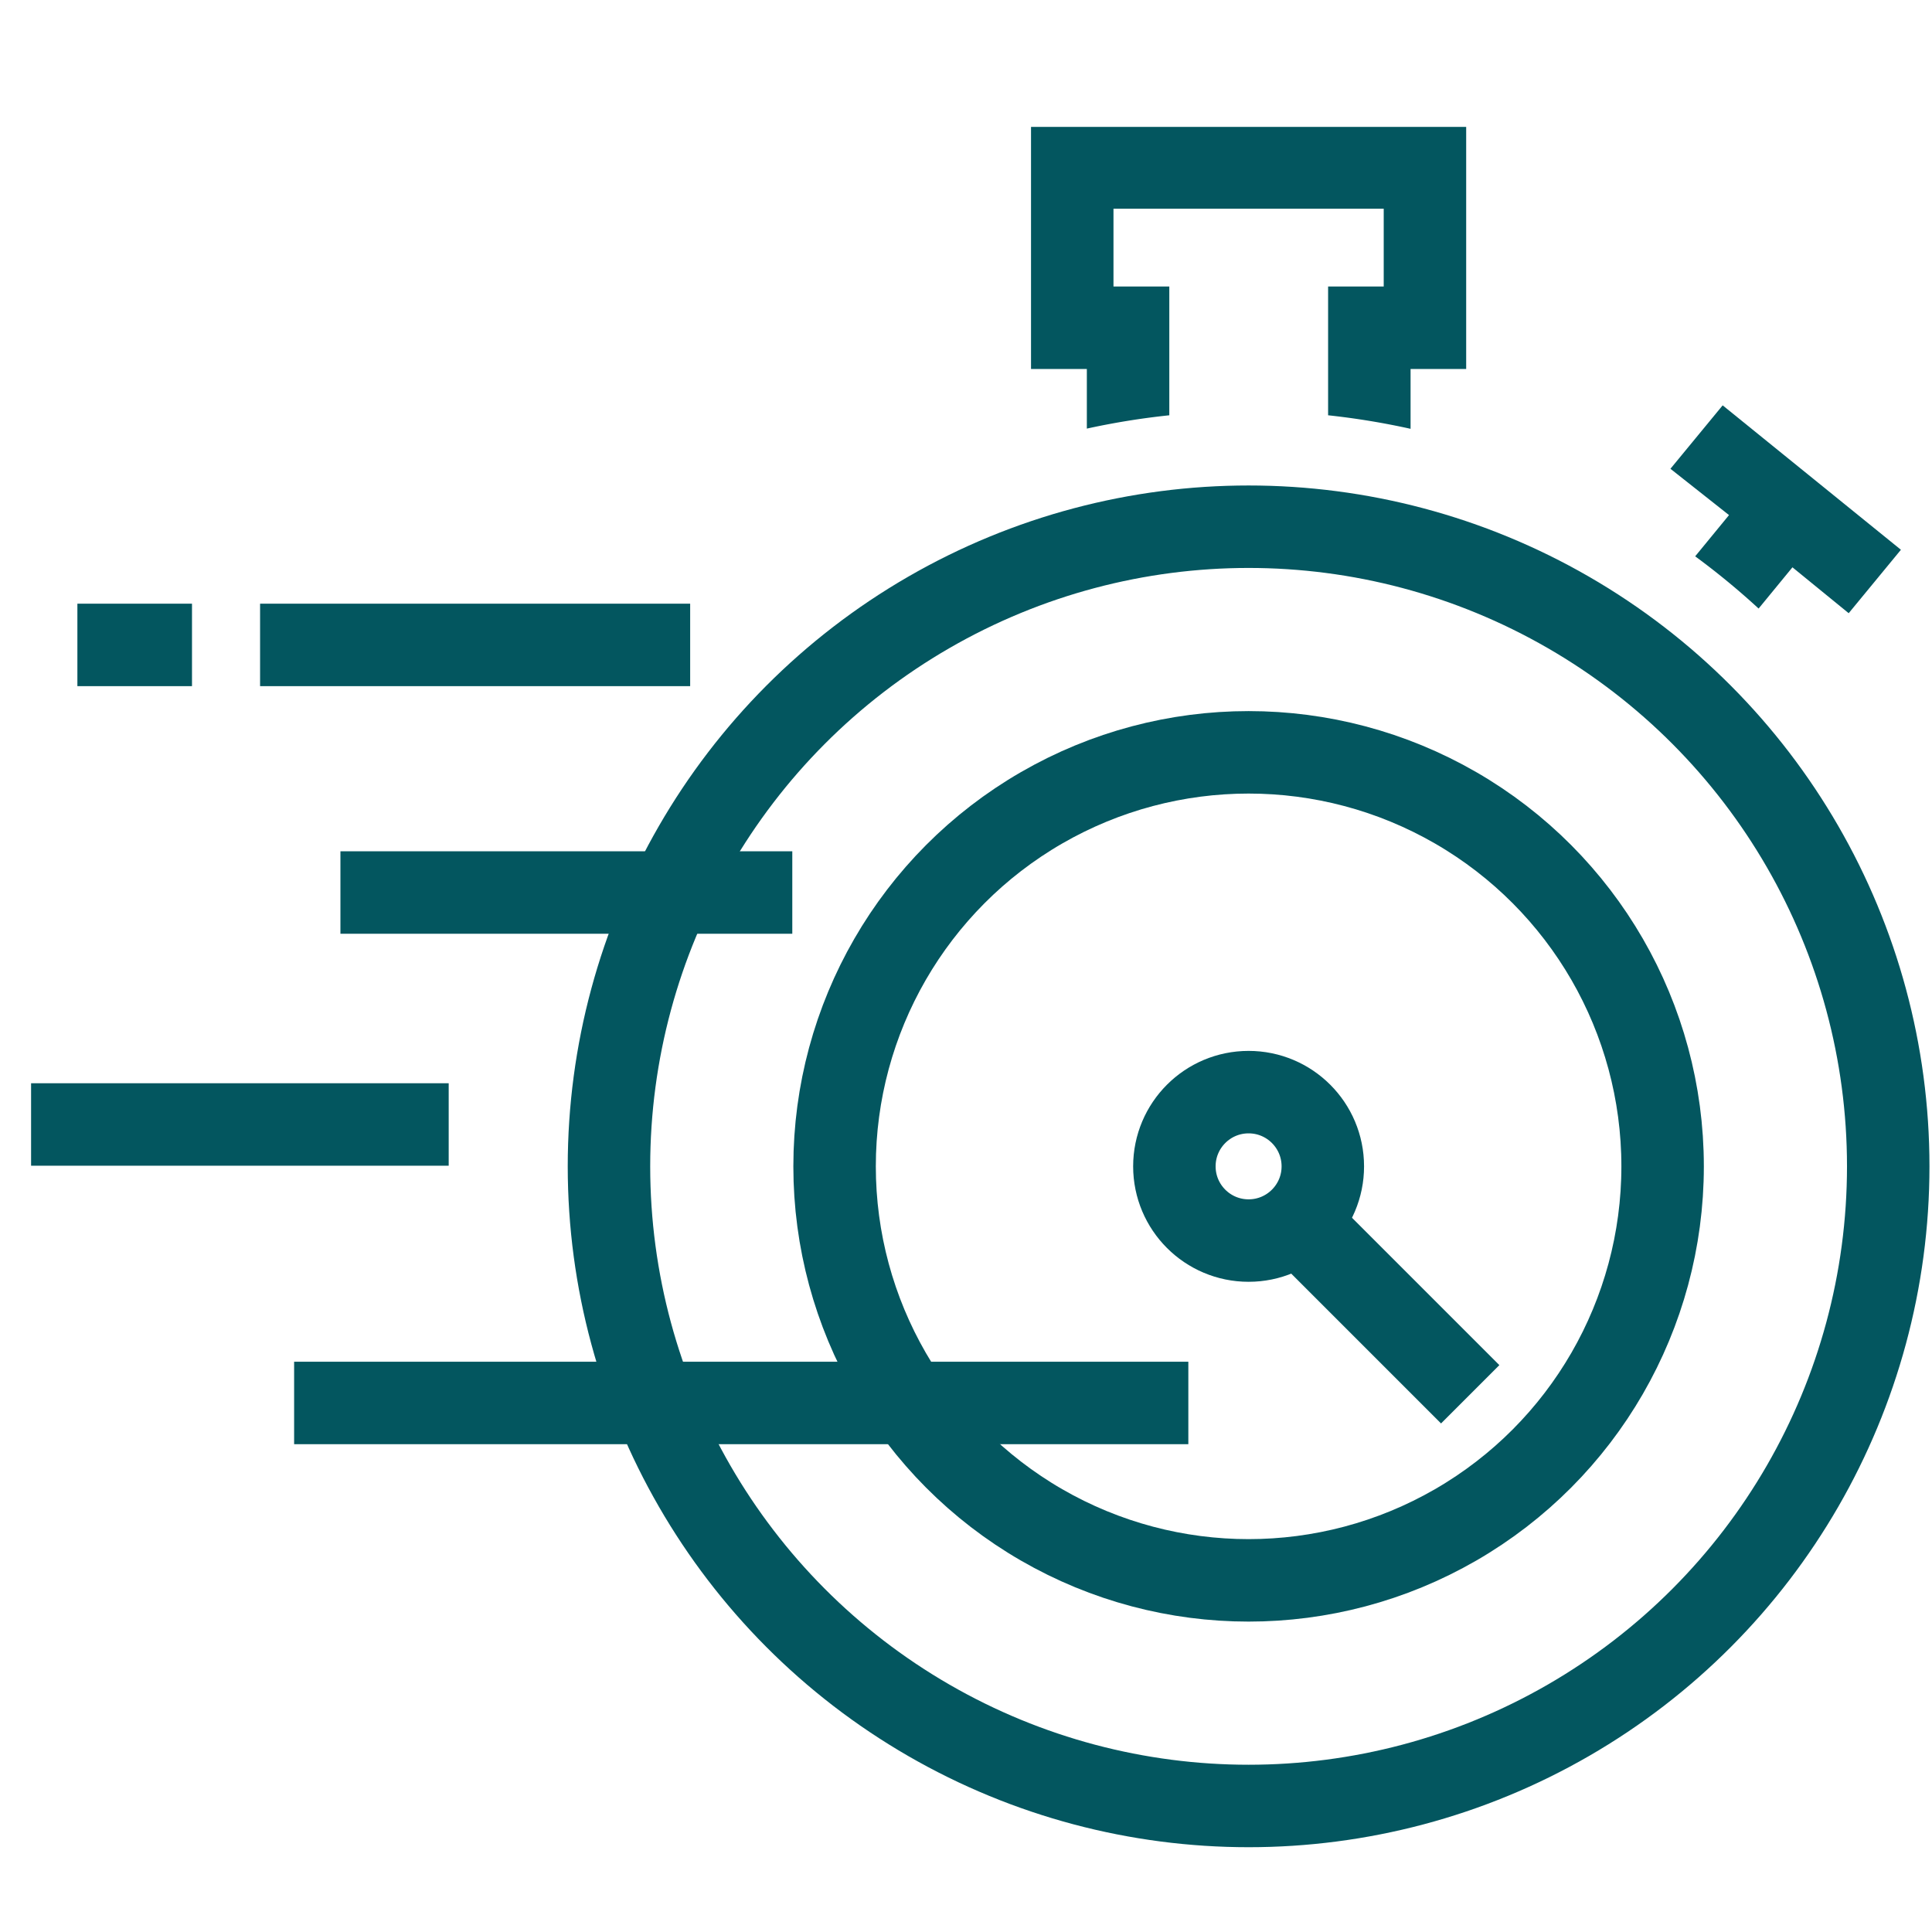 <svg xmlns="http://www.w3.org/2000/svg" id="Ebene_1" data-name="Ebene 1" viewBox="0 0 91.37 91.37"><defs><style>.cls-1{fill:none;stroke:#03565f;stroke-miterlimit:10;stroke-width:3.9px;}.cls-2{fill:#03565f;}</style></defs><circle class="cls-1" cx="59.05" cy="55.16" r="3.51"></circle><circle class="cls-1" cx="59.05" cy="55.16" r="19.58"></circle><circle class="cls-1" cx="59.05" cy="55.16" r="30.25"></circle><path class="cls-2" d="M69.34,6V17.45H66.71v2.83a35.63,35.63,0,0,0-3.9-.64V13.55h2.63V9.87H52.66v3.68H55.3v6.09a35.61,35.61,0,0,0-3.9.63V17.45H48.76V6Z"></path><path class="cls-2" d="M89.9,26l-2.47,3-2.66-2.17-1.6,1.95a35.58,35.58,0,0,0-3-2.47l1.6-1.95L79,22.17l2.47-3Z"></path><line class="cls-1" x1="61.38" y1="57.79" x2="69.53" y2="65.94"></line><line class="cls-1" x1="56.2" y1="66.35" x2="13.91" y2="66.35"></line><line class="cls-1" x1="21.22" y1="53.18" x2="1.47" y2="53.18"></line><line class="cls-1" x1="37.47" y1="42.21" x2="16.1" y2="42.21"></line><line class="cls-1" x1="32.64" y1="30.5" x2="12.3" y2="30.5"></line><line class="cls-1" x1="9.08" y1="30.5" x2="3.66" y2="30.5"></line></svg>